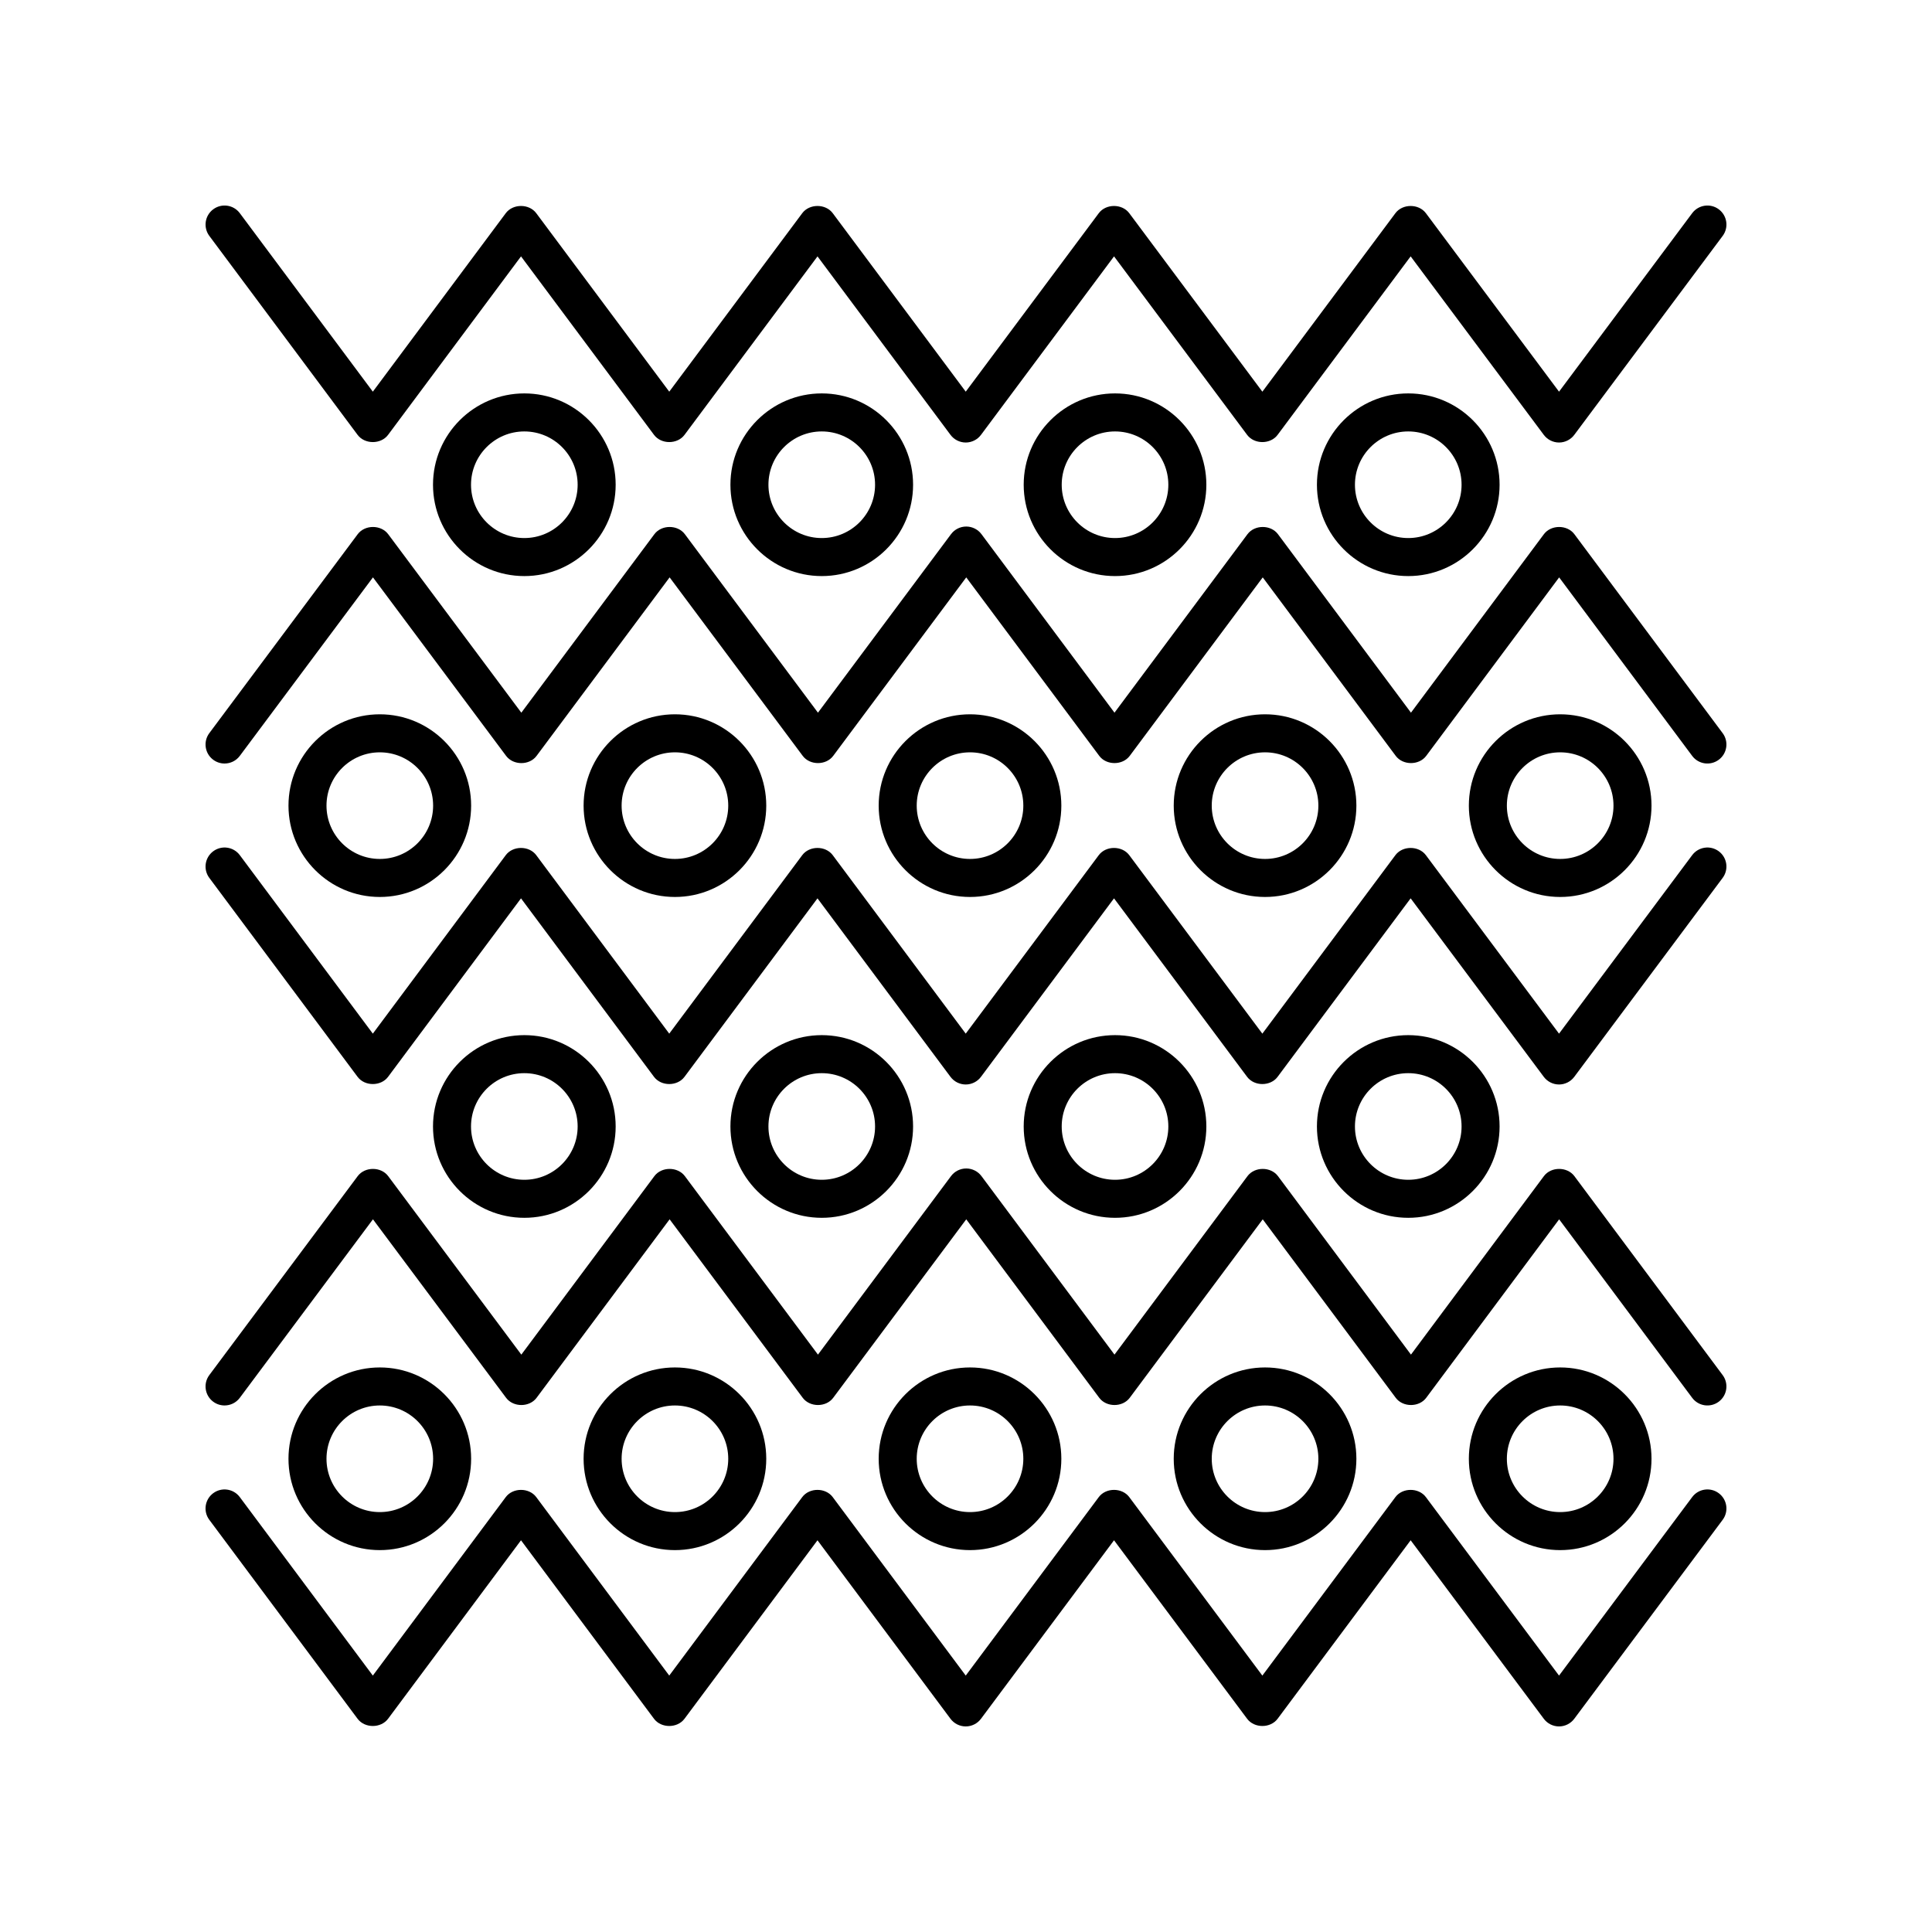 <?xml version="1.0" encoding="UTF-8"?>
<!-- Uploaded to: SVG Repo, www.svgrepo.com, Generator: SVG Repo Mixer Tools -->
<svg fill="#000000" width="800px" height="800px" version="1.1" viewBox="144 144 512 512" xmlns="http://www.w3.org/2000/svg">
 <g>
  <path d="m557.16 261.27c1.59 0 3.086-0.754 4.039-2.027l39.324-52.723c1.664-2.231 1.203-5.387-1.027-7.051-2.234-1.668-5.387-1.199-7.051 1.027l-35.285 47.305-35.285-47.305c-1.902-2.543-6.18-2.543-8.078 0l-35.258 47.305-35.273-47.305c-1.902-2.547-6.18-2.547-8.078 0l-35.258 47.301-35.246-47.301c-1.898-2.547-6.18-2.547-8.078 0l-35.246 47.301-35.246-47.301c-1.898-2.547-6.18-2.547-8.078 0l-35.23 47.301-35.25-47.301c-1.664-2.231-4.816-2.695-7.051-1.027-2.231 1.664-2.691 4.816-1.027 7.051l39.289 52.723c1.898 2.547 6.18 2.547 8.078 0l35.23-47.301 35.25 47.301c1.898 2.547 6.18 2.547 8.078 0l35.246-47.301 35.246 47.301c0.949 1.273 2.449 2.027 4.039 2.027s3.09-0.754 4.039-2.027l35.258-47.305 35.27 47.305c1.902 2.547 6.18 2.547 8.078 0l35.258-47.305 35.285 47.305c0.953 1.273 2.449 2.027 4.039 2.027z"/>
  <path d="m200.5 345.34c0.902 0.676 1.961 1 3.008 1 1.539 0 3.055-0.699 4.043-2.027l35.285-47.305 35.285 47.305c1.91 2.555 6.184 2.555 8.078 0l35.258-47.305 35.273 47.305c1.902 2.547 6.18 2.547 8.078 0l35.258-47.301 35.246 47.301c1.898 2.547 6.18 2.547 8.078 0l35.246-47.301 35.246 47.301c1.898 2.547 6.18 2.547 8.078 0l35.23-47.301 35.25 47.301c1.664 2.234 4.812 2.691 7.051 1.027 2.231-1.664 2.691-4.816 1.027-7.051l-39.293-52.723c-1.898-2.547-6.18-2.547-8.078 0l-35.227 47.301-35.246-47.301c-1.898-2.547-6.18-2.547-8.078 0l-35.246 47.301-35.246-47.301c-0.949-1.273-2.449-2.027-4.039-2.027s-3.09 0.754-4.039 2.027l-35.258 47.305-35.273-47.305c-1.902-2.547-6.18-2.547-8.078 0l-35.258 47.305-35.285-47.305c-1.902-2.547-6.176-2.547-8.078 0l-39.324 52.723c-1.664 2.231-1.203 5.391 1.027 7.051z"/>
  <path d="m199.47 376.65 39.293 52.723c1.898 2.547 6.18 2.547 8.078 0l35.23-47.301 35.246 47.301c1.898 2.547 6.18 2.547 8.078 0l35.246-47.301 35.246 47.301c0.949 1.273 2.449 2.027 4.039 2.027 1.59 0 3.09-0.754 4.039-2.027l35.258-47.305 35.273 47.305c1.902 2.547 6.18 2.547 8.078 0l35.258-47.305 35.285 47.305c0.953 1.273 2.449 2.027 4.039 2.027s3.086-0.754 4.039-2.027l39.324-52.723c1.664-2.231 1.203-5.387-1.027-7.051-2.234-1.664-5.387-1.199-7.051 1.027l-35.285 47.305-35.285-47.305c-1.902-2.547-6.18-2.543-8.078 0l-35.258 47.305-35.273-47.305c-1.902-2.547-6.18-2.547-8.078 0l-35.258 47.301-35.246-47.301c-1.898-2.547-6.18-2.547-8.078 0l-35.246 47.301-35.246-47.301c-1.898-2.547-6.18-2.547-8.078 0l-35.23 47.301-35.25-47.301c-1.664-2.231-4.816-2.691-7.051-1.027-2.234 1.664-2.695 4.816-1.031 7.051z"/>
  <path d="m200.5 515.46c0.902 0.676 1.961 1 3.008 1 1.539 0 3.055-0.699 4.043-2.027l35.285-47.305 35.285 47.305c1.91 2.555 6.184 2.547 8.078 0l35.258-47.305 35.273 47.305c1.902 2.547 6.18 2.547 8.078 0l35.258-47.301 35.246 47.301c1.898 2.547 6.18 2.547 8.078 0l35.246-47.301 35.246 47.301c1.898 2.547 6.18 2.547 8.078 0l35.23-47.301 35.25 47.301c1.664 2.231 4.812 2.695 7.051 1.027 2.231-1.664 2.691-4.816 1.027-7.051l-39.293-52.723c-1.898-2.547-6.18-2.547-8.078 0l-35.227 47.301-35.246-47.301c-1.898-2.547-6.18-2.547-8.078 0l-35.246 47.301-35.246-47.301c-0.949-1.273-2.449-2.027-4.039-2.027s-3.09 0.754-4.039 2.027l-35.258 47.305-35.273-47.305c-1.902-2.547-6.18-2.547-8.078 0l-35.258 47.305-35.285-47.305c-1.902-2.547-6.176-2.547-8.078 0l-39.324 52.723c-1.664 2.231-1.203 5.387 1.027 7.051z"/>
  <path d="m199.47 546.77 39.293 52.723c1.898 2.547 6.18 2.547 8.078 0l35.23-47.301 35.246 47.301c1.898 2.547 6.18 2.547 8.078 0l35.246-47.301 35.246 47.301c0.953 1.273 2.449 2.027 4.043 2.027 1.59 0 3.09-0.754 4.039-2.027l35.258-47.305 35.273 47.305c1.902 2.547 6.18 2.547 8.078 0l35.258-47.305 35.285 47.305c0.949 1.273 2.445 2.027 4.035 2.027s3.086-0.754 4.039-2.027l39.324-52.723c1.664-2.231 1.203-5.387-1.027-7.051-2.234-1.664-5.387-1.207-7.051 1.027l-35.285 47.305-35.285-47.305c-1.902-2.547-6.18-2.547-8.078 0l-35.258 47.305-35.27-47.305c-1.902-2.547-6.18-2.547-8.078 0l-35.258 47.301-35.25-47.301c-1.898-2.547-6.18-2.547-8.078 0l-35.246 47.301-35.246-47.301c-1.898-2.547-6.18-2.547-8.078 0l-35.23 47.301-35.254-47.301c-1.664-2.234-4.816-2.691-7.051-1.027-2.231 1.664-2.691 4.816-1.027 7.051z"/>
  <path d="m337.57 272.46c0 13.348 10.859 24.207 24.203 24.207s24.203-10.859 24.203-24.207c0-13.344-10.859-24.203-24.203-24.203-13.344 0.004-24.203 10.859-24.203 24.203zm38.332 0c0 7.793-6.336 14.129-14.129 14.129-7.789 0-14.129-6.336-14.129-14.129 0-7.789 6.336-14.125 14.129-14.125 7.793 0 14.129 6.336 14.129 14.125z"/>
  <path d="m258.75 272.46c0 13.348 10.859 24.207 24.203 24.207s24.203-10.859 24.203-24.207c0-13.344-10.859-24.203-24.203-24.203-13.344 0.004-24.203 10.859-24.203 24.203zm38.332 0c0 7.793-6.336 14.129-14.129 14.129-7.789 0-14.129-6.336-14.129-14.129 0-7.789 6.336-14.125 14.129-14.125s14.129 6.336 14.129 14.125z"/>
  <path d="m415.29 272.46c0 13.348 10.859 24.207 24.203 24.207s24.203-10.859 24.203-24.207c0-13.344-10.859-24.203-24.203-24.203-13.344 0.004-24.203 10.859-24.203 24.203zm38.332 0c0 7.793-6.336 14.129-14.129 14.129-7.789 0-14.129-6.336-14.129-14.129 0-7.789 6.336-14.125 14.129-14.125s14.129 6.336 14.129 14.125z"/>
  <path d="m493 272.46c0 13.348 10.859 24.207 24.203 24.207s24.203-10.859 24.203-24.207c0-13.344-10.859-24.203-24.203-24.203-13.344 0.004-24.203 10.859-24.203 24.203zm38.332 0c0 7.793-6.336 14.129-14.129 14.129-7.789 0-14.129-6.336-14.129-14.129 0-7.789 6.336-14.125 14.129-14.125s14.129 6.336 14.129 14.125z"/>
  <path d="m298.66 357.5c0 13.348 10.859 24.207 24.203 24.207s24.203-10.859 24.203-24.207c0-13.344-10.859-24.203-24.203-24.203s-24.203 10.859-24.203 24.203zm38.332 0c0 7.793-6.336 14.129-14.129 14.129-7.789 0-14.129-6.336-14.129-14.129 0-7.789 6.336-14.125 14.129-14.125s14.129 6.336 14.129 14.125z"/>
  <path d="m220.45 357.5c0 13.348 10.859 24.207 24.203 24.207s24.203-10.859 24.203-24.207c0-13.344-10.859-24.203-24.203-24.203s-24.203 10.859-24.203 24.203zm38.332 0c0 7.793-6.336 14.129-14.129 14.129-7.789 0-14.129-6.336-14.129-14.129 0-7.789 6.336-14.125 14.129-14.125s14.129 6.336 14.129 14.125z"/>
  <path d="m376.86 357.5c0 13.348 10.855 24.207 24.203 24.207 13.344 0 24.203-10.859 24.203-24.207 0-13.344-10.859-24.203-24.203-24.203s-24.203 10.859-24.203 24.203zm38.332 0c0 7.793-6.336 14.129-14.129 14.129-7.789 0-14.125-6.336-14.125-14.129 0-7.789 6.336-14.125 14.125-14.125 7.793-0.004 14.129 6.336 14.129 14.125z"/>
  <path d="m455.05 357.5c0 13.348 10.859 24.207 24.203 24.207s24.203-10.859 24.203-24.207c0-13.344-10.859-24.203-24.203-24.203s-24.203 10.859-24.203 24.203zm38.332 0c0 7.793-6.336 14.129-14.129 14.129-7.789 0-14.129-6.336-14.129-14.129 0-7.789 6.336-14.125 14.129-14.125 7.793 0 14.129 6.336 14.129 14.125z"/>
  <path d="m533.26 357.5c0 13.348 10.859 24.207 24.203 24.207s24.203-10.859 24.203-24.207c0-13.344-10.859-24.203-24.203-24.203s-24.203 10.859-24.203 24.203zm38.332 0c0 7.793-6.336 14.129-14.129 14.129-7.789 0-14.129-6.336-14.129-14.129 0-7.789 6.336-14.125 14.129-14.125 7.793 0 14.129 6.336 14.129 14.125z"/>
  <path d="m298.66 530.59c0 13.348 10.859 24.207 24.203 24.207s24.203-10.859 24.203-24.207c0-13.344-10.859-24.203-24.203-24.203s-24.203 10.859-24.203 24.203zm38.332 0c0 7.793-6.336 14.129-14.129 14.129-7.789 0-14.129-6.336-14.129-14.129 0-7.789 6.336-14.125 14.129-14.125s14.129 6.336 14.129 14.125z"/>
  <path d="m220.45 530.59c0 13.348 10.859 24.207 24.203 24.207s24.203-10.859 24.203-24.207c0-13.344-10.859-24.203-24.203-24.203s-24.203 10.859-24.203 24.203zm38.332 0c0 7.793-6.336 14.129-14.129 14.129-7.789 0-14.129-6.336-14.129-14.129 0-7.789 6.336-14.125 14.129-14.125s14.129 6.336 14.129 14.125z"/>
  <path d="m376.86 530.59c0 13.348 10.855 24.207 24.203 24.207 13.344 0 24.203-10.859 24.203-24.207 0-13.344-10.859-24.203-24.203-24.203s-24.203 10.859-24.203 24.203zm38.332 0c0 7.793-6.336 14.129-14.129 14.129-7.789 0-14.125-6.336-14.125-14.129 0-7.789 6.336-14.125 14.125-14.125 7.793 0 14.129 6.336 14.129 14.125z"/>
  <path d="m455.05 530.59c0 13.348 10.859 24.207 24.203 24.207s24.203-10.859 24.203-24.207c0-13.344-10.859-24.203-24.203-24.203s-24.203 10.859-24.203 24.203zm38.332 0c0 7.793-6.336 14.129-14.129 14.129-7.789 0-14.129-6.336-14.129-14.129 0-7.789 6.336-14.125 14.129-14.125 7.793 0 14.129 6.336 14.129 14.125z"/>
  <path d="m533.26 530.59c0 13.348 10.859 24.207 24.203 24.207s24.203-10.859 24.203-24.207c0-13.344-10.859-24.203-24.203-24.203s-24.203 10.859-24.203 24.203zm38.332 0c0 7.793-6.336 14.129-14.129 14.129-7.789 0-14.129-6.336-14.129-14.129 0-7.789 6.336-14.125 14.129-14.125 7.793 0 14.129 6.336 14.129 14.125z"/>
  <path d="m337.57 442.53c0 13.344 10.859 24.203 24.203 24.203s24.203-10.859 24.203-24.203c0-13.348-10.859-24.207-24.203-24.207s-24.203 10.859-24.203 24.207zm38.332 0c0 7.789-6.336 14.125-14.129 14.125-7.789 0-14.129-6.336-14.129-14.125 0-7.793 6.336-14.129 14.129-14.129 7.793 0 14.129 6.336 14.129 14.129z"/>
  <path d="m258.75 442.53c0 13.344 10.859 24.203 24.203 24.203s24.203-10.859 24.203-24.203c0-13.348-10.859-24.207-24.203-24.207s-24.203 10.859-24.203 24.207zm38.332 0c0 7.789-6.336 14.125-14.129 14.125-7.789 0-14.129-6.336-14.129-14.125 0-7.793 6.336-14.129 14.129-14.129s14.129 6.336 14.129 14.129z"/>
  <path d="m415.29 442.53c0 13.344 10.859 24.203 24.203 24.203s24.203-10.859 24.203-24.203c0-13.348-10.859-24.207-24.203-24.207s-24.203 10.859-24.203 24.207zm38.332 0c0 7.789-6.336 14.125-14.129 14.125-7.789 0-14.129-6.336-14.129-14.125 0-7.793 6.336-14.129 14.129-14.129s14.129 6.336 14.129 14.129z"/>
  <path d="m493 442.53c0 13.344 10.859 24.203 24.203 24.203s24.203-10.859 24.203-24.203c0-13.348-10.859-24.207-24.203-24.207s-24.203 10.859-24.203 24.207zm38.332 0c0 7.789-6.336 14.125-14.129 14.125-7.789 0-14.129-6.336-14.129-14.125 0-7.793 6.336-14.129 14.129-14.129s14.129 6.336 14.129 14.129z"/>
 </g>
</svg>